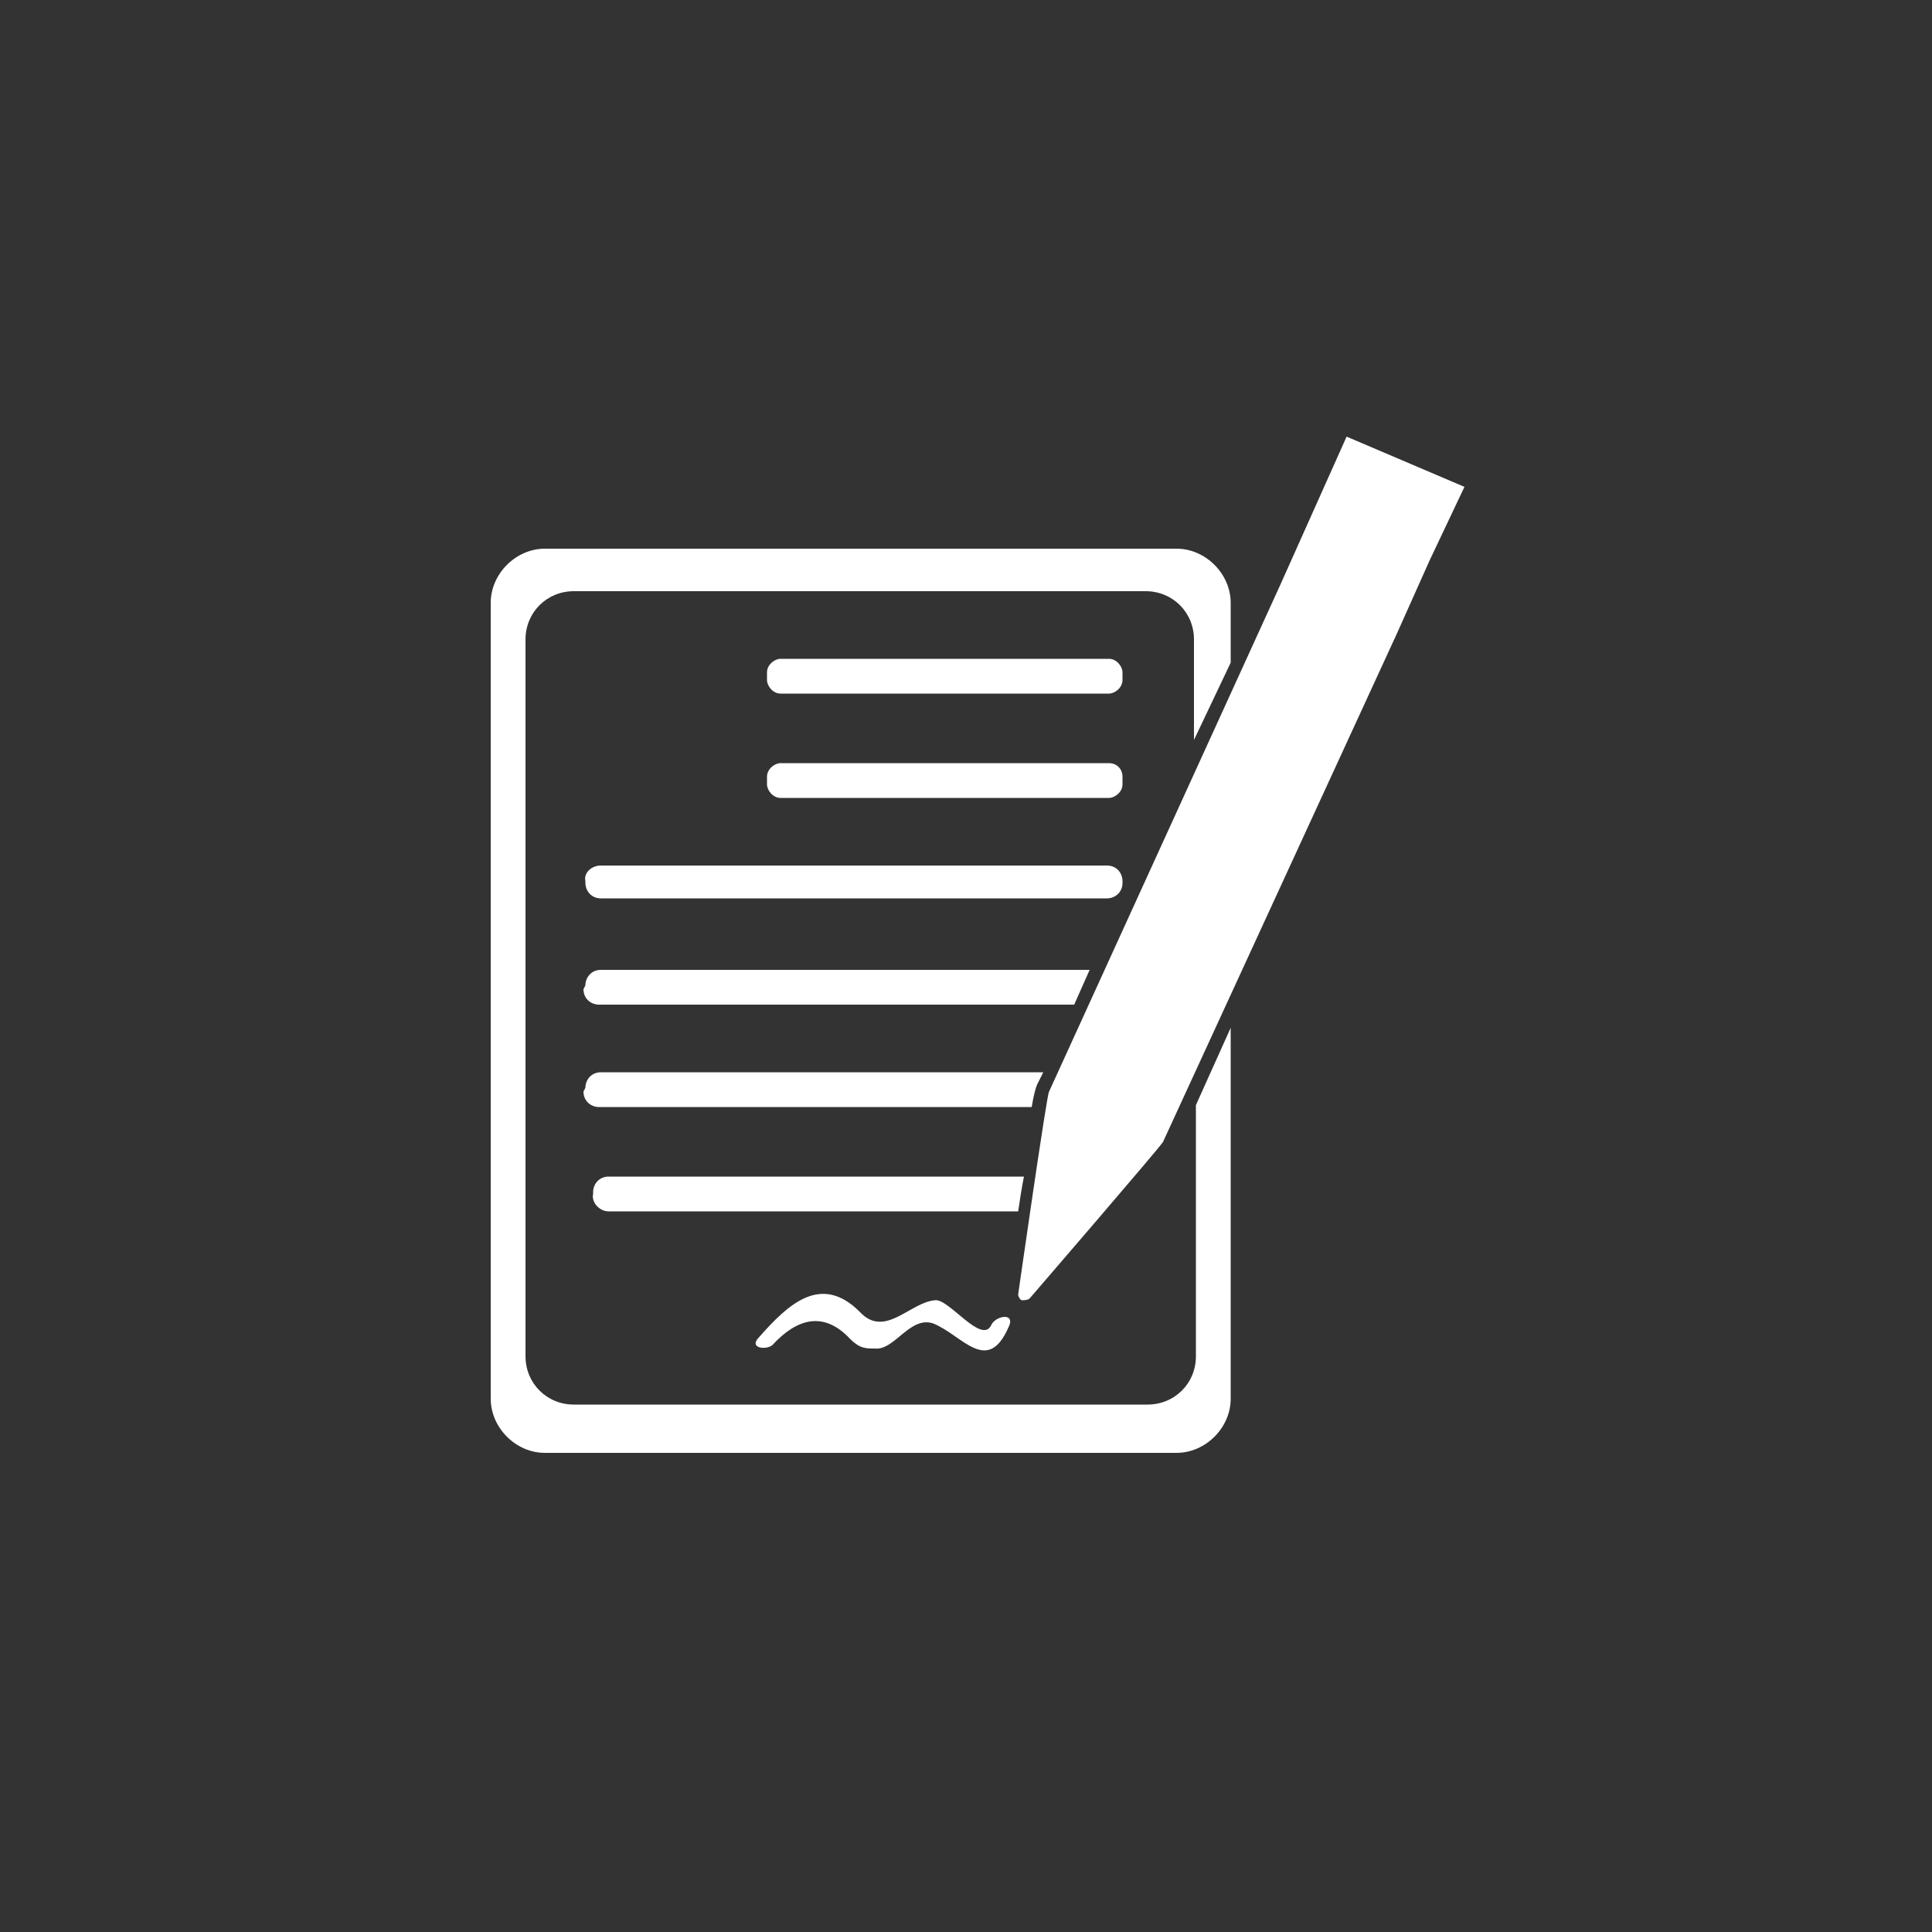 <?xml version="1.0" encoding="utf-8"?>
<!-- Generator: Adobe Illustrator 23.0.1, SVG Export Plug-In . SVG Version: 6.00 Build 0)  -->
<svg version="1.1" id="Layer_1" xmlns="http://www.w3.org/2000/svg" xmlns:xlink="http://www.w3.org/1999/xlink" x="0px" y="0px"
	 viewBox="0 0 100 100" style="enable-background:new 0 0 100 100;" xml:space="preserve">
<rect x="0" y="0" width="100" height="100" fill="#333333" stroke="none"/>
<style type="text/css">
	.st0{fill:#FFFFFF;}
</style>
<path class="st0" d="M31.1,44.8h26.2c0.5,0,0.8,0.4,0.8,0.8v0.1c0,0.5-0.4,0.8-0.8,0.8H31.1c-0.5,0-0.8-0.4-0.8-0.8v-0.1
	C30.2,45.2,30.6,44.8,31.1,44.8z M39.7,40.6c0,0.3,0.3,0.7,0.7,0.7h17c0.3,0,0.7-0.3,0.7-0.7v-0.4c0-0.4-0.3-0.7-0.7-0.7h-17
	c-0.3,0-0.7,0.3-0.7,0.7V40.6z M30.2,51.2c0,0.5,0.4,0.8,0.8,0.8h24.6l0.8-1.8H31.1c-0.5,0-0.8,0.4-0.8,0.8L30.2,51.2L30.2,51.2z
	 M57.4,34.1h-17c-0.3,0-0.7,0.3-0.7,0.7v0.4c0,0.3,0.3,0.7,0.7,0.7h17c0.3,0,0.7-0.3,0.7-0.7v-0.4C58.1,34.5,57.8,34.1,57.4,34.1z
	 M30.2,56.5c0,0.5,0.4,0.8,0.8,0.8h22.4c0.1-0.6,0.2-1,0.3-1.2l0,0l0.3-0.6H31.1c-0.5,0-0.8,0.4-0.8,0.8L30.2,56.5L30.2,56.5z
	 M40,69.6c1.2-1.3,2.6-1.8,4-0.3c0.5,0.5,0.8,0.5,1.3,0.5c1,0.1,1.8-1.7,3-1.3c1.5,0.6,2.8,2.7,3.9,0.2c0.4-0.8-0.7-0.6-0.9-0.1
	c-0.5,1-2.2-1.4-2.9-1.3c-1.3,0.1-2.6,2-3.9,0.6c-2-2-3.7-0.4-5.2,1.3C38.7,69.8,39.7,69.9,40,69.6z M61.9,57.2v13
	c0,1.4-1.1,2.5-2.5,2.5H29.7c-1.4,0-2.5-1.1-2.5-2.5V33.1c0-1.4,1.1-2.5,2.5-2.5h29.6c1.4,0,2.5,1.1,2.5,2.5v5.2l1.9-4v-3.1
	c0-1.5-1.3-2.8-2.8-2.8H28.2c-1.5,0-2.8,1.3-2.8,2.8v41.2c0,1.5,1.3,2.8,2.8,2.8h32.7c1.5,0,2.8-1.3,2.8-2.8V53.2L61.9,57.2z
	 M31.5,62.7h21.2c0.1-0.7,0.2-1.3,0.3-1.8H31.5c-0.5,0-0.8,0.4-0.8,0.8v0.1C30.6,62.2,31,62.7,31.5,62.7z M75.8,25.2L74,29l-1.7,3.8
	L60.2,59.1c0,0.1-6.9,8.1-6.9,8.1c-0.1,0.1-0.3,0.1-0.4,0.1s-0.2-0.2-0.2-0.3c0,0,1.5-10.5,1.6-10.5l12-26.3l1.7-3.8l1.7-3.8
	L75.8,25.2z"/>
</svg>
